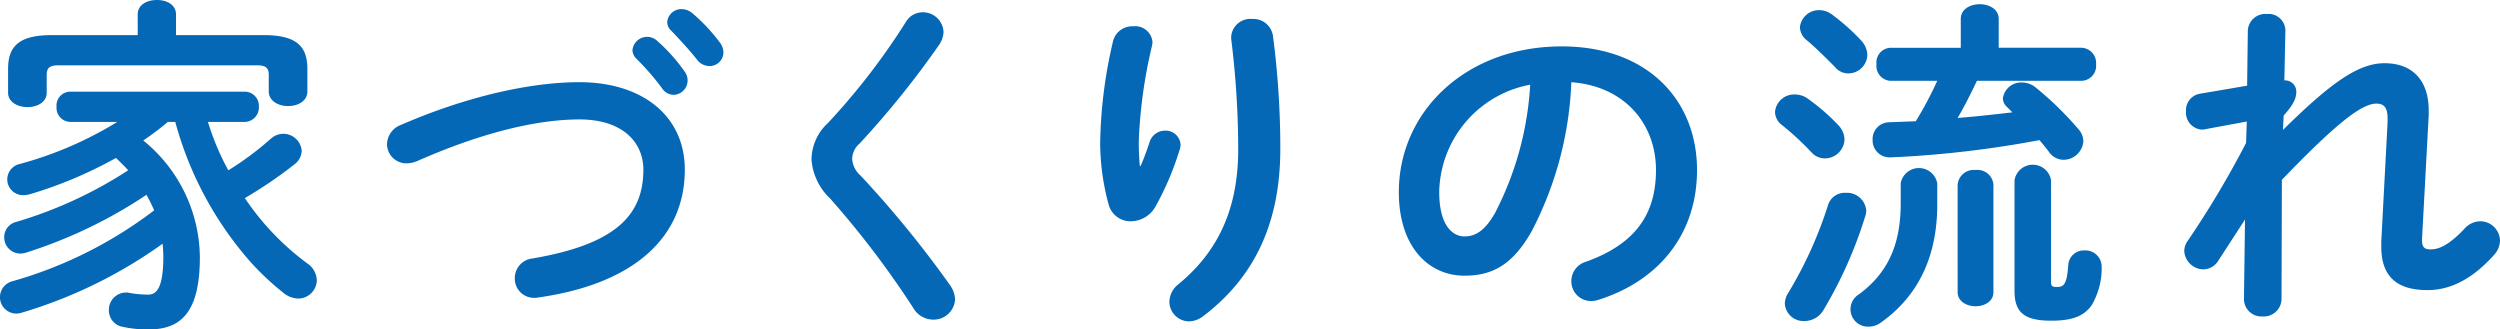 <svg xmlns="http://www.w3.org/2000/svg" width="241.988" height="31.889" viewBox="0 0 241.988 31.889">
  <defs>
    <style>
      .cls-1 {
        fill: #0468b6;
      }
    </style>
  </defs>
  <g id="レイヤー_2" data-name="レイヤー 2">
    <g id="home">
      <g>
        <path class="cls-1" d="M16.252,11.8a29.428,29.428,0,0,1-2.381,1.8,14.706,14.706,0,0,1,5.475,11.286c0,5.269-1.77,7-4.93,7a11.171,11.171,0,0,1-2.482-.239,1.615,1.615,0,0,1-1.395-1.631,1.666,1.666,0,0,1,1.633-1.7,1.16,1.16,0,0,1,.34.034,10.824,10.824,0,0,0,1.836.169c.816,0,1.461-.679,1.461-3.67,0-.443-.034-.851-.069-1.258a45.665,45.665,0,0,1-13.6,6.663,1.919,1.919,0,0,1-.579.1,1.589,1.589,0,0,1-.373-3.127,41.055,41.055,0,0,0,13.735-6.868,15.91,15.91,0,0,0-.748-1.5A45.748,45.748,0,0,1,2.551,24.443a1.861,1.861,0,0,1-.578.1,1.566,1.566,0,0,1-1.565-1.6,1.511,1.511,0,0,1,1.156-1.462,41.219,41.219,0,0,0,10.846-5c-.375-.408-.783-.816-1.191-1.19a40.965,40.965,0,0,1-8.295,3.5,2.306,2.306,0,0,1-.645.1A1.526,1.526,0,0,1,1.9,15.876,35.893,35.893,0,0,0,11.355,11.8H6.8a1.356,1.356,0,0,1-1.326-1.462A1.338,1.338,0,0,1,6.8,8.873H23.662a1.373,1.373,0,0,1,1.395,1.462A1.392,1.392,0,0,1,23.662,11.8H20.127A24.932,24.932,0,0,0,22.1,16.488a30.106,30.106,0,0,0,4.115-3.059,1.781,1.781,0,0,1,2.99,1.189,1.743,1.743,0,0,1-.748,1.326,41.764,41.764,0,0,1-4.758,3.23A25.554,25.554,0,0,0,29.748,25.5a2.05,2.05,0,0,1,.918,1.632,1.807,1.807,0,0,1-1.8,1.767,2.366,2.366,0,0,1-1.461-.577A26.238,26.238,0,0,1,24.377,25.5a33.891,33.891,0,0,1-7.412-13.7Zm-2.924-10.4C13.328.441,14.246,0,15.2,0c.918,0,1.836.441,1.836,1.394V3.4h8.5c3.129,0,4.217,1.054,4.217,3.264V8.839c0,.952-.918,1.428-1.871,1.428-.916,0-1.869-.476-1.869-1.428v-1.6c0-.646-.272-.918-1.121-.918H5.645c-.85,0-1.124.272-1.124.918V8.975c0,.918-.917,1.394-1.869,1.394-.918,0-1.869-.476-1.869-1.394V6.663C.783,4.453,1.871,3.4,5,3.4h8.33Z"/>
        <path class="cls-1" d="M56.086,7.955c6.084,0,10.2,3.264,10.2,8.465,0,6.493-4.828,11.049-14.178,12.375a1.643,1.643,0,0,1-.408.034,1.856,1.856,0,0,1-1.869-1.938,1.906,1.906,0,0,1,1.7-1.87c7.955-1.36,10.744-4.114,10.744-8.6,0-2.617-1.972-4.861-6.187-4.861-4.25,0-9.656,1.359-15.74,4.045a2.706,2.706,0,0,1-.987.205,1.872,1.872,0,0,1-1.9-1.871,2.061,2.061,0,0,1,1.4-1.87C44.969,9.417,51.189,7.955,56.086,7.955Zm5.133-3.094A1.423,1.423,0,0,1,63.6,3.943,16.946,16.946,0,0,1,66.25,6.9a1.422,1.422,0,0,1,.307.918,1.388,1.388,0,0,1-1.36,1.36,1.365,1.365,0,0,1-1.123-.646,24.725,24.725,0,0,0-2.515-2.889A1.206,1.206,0,0,1,61.219,4.861Zm3.365-2.719A1.365,1.365,0,0,1,66.012.884a1.64,1.64,0,0,1,1.021.408A17.08,17.08,0,0,1,69.65,4.079,1.582,1.582,0,0,1,70.023,5.1a1.327,1.327,0,0,1-1.359,1.291,1.476,1.476,0,0,1-1.189-.612c-.784-.986-1.735-2.006-2.516-2.822A1.119,1.119,0,0,1,64.584,2.142Z"/>
        <path class="cls-1" d="M89.289,1.189a2,2,0,0,1,2.041,1.9,2.379,2.379,0,0,1-.408,1.223A88.015,88.015,0,0,1,83.2,13.9a1.989,1.989,0,0,0-.713,1.5,2.343,2.343,0,0,0,.817,1.6,102.759,102.759,0,0,1,8.634,10.573,2.608,2.608,0,0,1,.51,1.394,2.078,2.078,0,0,1-2.142,1.972,2.229,2.229,0,0,1-1.9-1.123,89.012,89.012,0,0,0-8.058-10.606,5.773,5.773,0,0,1-1.8-3.773,4.869,4.869,0,0,1,1.6-3.537,65.6,65.6,0,0,0,7.546-9.791A1.872,1.872,0,0,1,89.289,1.189Z"/>
        <path class="cls-1" d="M110.4,16.08c.34-.782.579-1.428.883-2.346a1.556,1.556,0,0,1,1.463-1.088,1.448,1.448,0,0,1,1.529,1.36,1.65,1.65,0,0,1-.068.408,28.12,28.12,0,0,1-2.379,5.609,2.757,2.757,0,0,1-2.346,1.395,2.191,2.191,0,0,1-2.175-1.632,23.11,23.11,0,0,1-.817-5.848,45.559,45.559,0,0,1,1.258-10,1.918,1.918,0,0,1,1.938-1.393,1.68,1.68,0,0,1,1.871,1.529,2.336,2.336,0,0,1-.069.442,47.333,47.333,0,0,0-1.257,9.078,23.963,23.963,0,0,0,.1,2.481ZM119.17,3.569a1.859,1.859,0,0,1,2.039-1.733,1.911,1.911,0,0,1,2.006,1.632,83.353,83.353,0,0,1,.713,10.946c0,7.378-2.651,12.511-7.41,16.148a2.354,2.354,0,0,1-1.428.544,1.921,1.921,0,0,1-1.9-1.9,2.221,2.221,0,0,1,.884-1.7c3.875-3.195,5.78-7.343,5.78-13.089a87.49,87.49,0,0,0-.68-10.641Z"/>
        <path class="cls-1" d="M135.4,18.6c0-7.751,6.426-14.109,15.776-14.109,8.295,0,13.088,5.2,13.088,11.967,0,6.153-3.637,10.675-9.485,12.545a2.23,2.23,0,0,1-.781.136,1.907,1.907,0,0,1-1.9-1.938,1.958,1.958,0,0,1,1.428-1.87c4.828-1.733,6.765-4.657,6.765-8.873,0-4.453-3.025-8.125-8.193-8.5A34.02,34.02,0,0,1,148.25,22.4c-1.869,3.3-3.875,4.285-6.494,4.285C138.289,26.688,135.4,23.9,135.4,18.6Zm3.911,0c0,3.128,1.224,4.284,2.447,4.284,1.055,0,1.973-.544,2.959-2.278a30.787,30.787,0,0,0,3.4-12.409A10.769,10.769,0,0,0,139.309,18.6Z"/>
        <path class="cls-1" d="M177.963,12.137a2.125,2.125,0,0,1,.578,1.359,1.909,1.909,0,0,1-1.9,1.836,1.735,1.735,0,0,1-1.291-.578,27.676,27.676,0,0,0-2.823-2.617,1.643,1.643,0,0,1-.714-1.292,1.856,1.856,0,0,1,1.939-1.7,2.122,2.122,0,0,1,1.19.374A20.136,20.136,0,0,1,177.963,12.137Zm.68,6.527a1.871,1.871,0,0,1,2,1.733,1.687,1.687,0,0,1-.1.544,41.415,41.415,0,0,1-4.045,9.078,2.124,2.124,0,0,1-1.836,1.053,1.8,1.8,0,0,1-1.9-1.7,2.081,2.081,0,0,1,.373-1.088,39.406,39.406,0,0,0,3.808-8.431A1.688,1.688,0,0,1,178.643,18.664Zm1.529-14.721a2.129,2.129,0,0,1,.578,1.36,1.842,1.842,0,0,1-1.836,1.8,1.659,1.659,0,0,1-1.324-.646c-.885-.884-1.9-1.9-2.688-2.55a1.689,1.689,0,0,1-.679-1.258,1.844,1.844,0,0,1,1.9-1.666,2.087,2.087,0,0,1,1.189.409A20.511,20.511,0,0,1,180.172,3.943Zm3.808,13.769a1.8,1.8,0,0,1,3.536.034v2.073c0,5.134-1.938,8.908-5.44,11.39a1.957,1.957,0,0,1-1.222.407,1.684,1.684,0,0,1-.918-3.127c2.718-2.006,4.044-4.692,4.044-8.8Zm7.377-9.893c-.578,1.224-1.189,2.448-1.869,3.6,1.768-.137,3.535-.34,5.3-.544l-.543-.544a1.123,1.123,0,0,1-.375-.816,1.78,1.78,0,0,1,1.869-1.53A2.1,2.1,0,0,1,197,8.431a31.829,31.829,0,0,1,4.217,4.114,1.742,1.742,0,0,1,.441,1.121,1.928,1.928,0,0,1-1.9,1.8,1.718,1.718,0,0,1-1.393-.714c-.273-.374-.613-.781-.953-1.19A101.728,101.728,0,0,1,183.742,15.2c-.271,0-.646.034-.849.034a1.643,1.643,0,0,1-1.633-1.7,1.623,1.623,0,0,1,1.633-1.7l2.548-.1a35.567,35.567,0,0,0,2.075-3.91h-4.522a1.442,1.442,0,0,1-1.359-1.6,1.425,1.425,0,0,1,1.359-1.6h6.8V1.836c0-.952.918-1.429,1.836-1.429s1.836.477,1.836,1.429V4.623h8.023a1.47,1.47,0,0,1,1.4,1.6,1.451,1.451,0,0,1-1.4,1.6Zm-1.869,10.1a1.56,1.56,0,0,1,1.733-1.462,1.543,1.543,0,0,1,1.734,1.462V28.285c0,.884-.85,1.36-1.734,1.36-.85,0-1.733-.476-1.733-1.36Zm9.043,9.383c0,.374.1.476.543.476.68,0,.987-.2,1.123-2.108a1.5,1.5,0,0,1,1.563-1.428,1.564,1.564,0,0,1,1.666,1.462,6.979,6.979,0,0,1-.987,3.876c-.679.918-1.664,1.462-3.875,1.462-2.652,0-3.568-.816-3.568-2.891V17.44a1.792,1.792,0,0,1,3.535,0Z"/>
        <path class="cls-1" d="M220.979,12.578c4.726-4.657,7.343-6.459,9.826-6.459,2.957,0,4.283,1.938,4.283,4.556v.475l-.647,11.967v.136c0,.715.272.885.85.885.715,0,1.7-.341,3.264-2.006a2.069,2.069,0,0,1,1.531-.714,1.915,1.915,0,0,1,1.9,1.869,2.106,2.106,0,0,1-.611,1.428c-2.176,2.414-4.318,3.366-6.391,3.366-2.89,0-4.488-1.224-4.488-4.216V23.39l.611-11.56v-.34c0-1.019-.3-1.462-1.088-1.462-1.427,0-3.908,1.939-9.144,7.378l-.033,11.49a1.72,1.72,0,0,1-1.836,1.735,1.693,1.693,0,0,1-1.8-1.735l.1-7.648-2.582,3.978a1.726,1.726,0,0,1-1.43.849,1.892,1.892,0,0,1-1.869-1.767,1.741,1.741,0,0,1,.306-.953,92.306,92.306,0,0,0,5.678-9.519l.067-2.073-4.045.748a.941.941,0,0,1-.307.034,1.645,1.645,0,0,1-1.529-1.769,1.613,1.613,0,0,1,1.326-1.7l4.59-.782.068-5.338a1.693,1.693,0,0,1,1.836-1.6,1.626,1.626,0,0,1,1.8,1.6l-.1,4.828a1.084,1.084,0,0,1,1.156,1.088c0,.611-.238,1.224-1.224,2.312Z"/>
      </g>
    </g>
  </g>
</svg>

